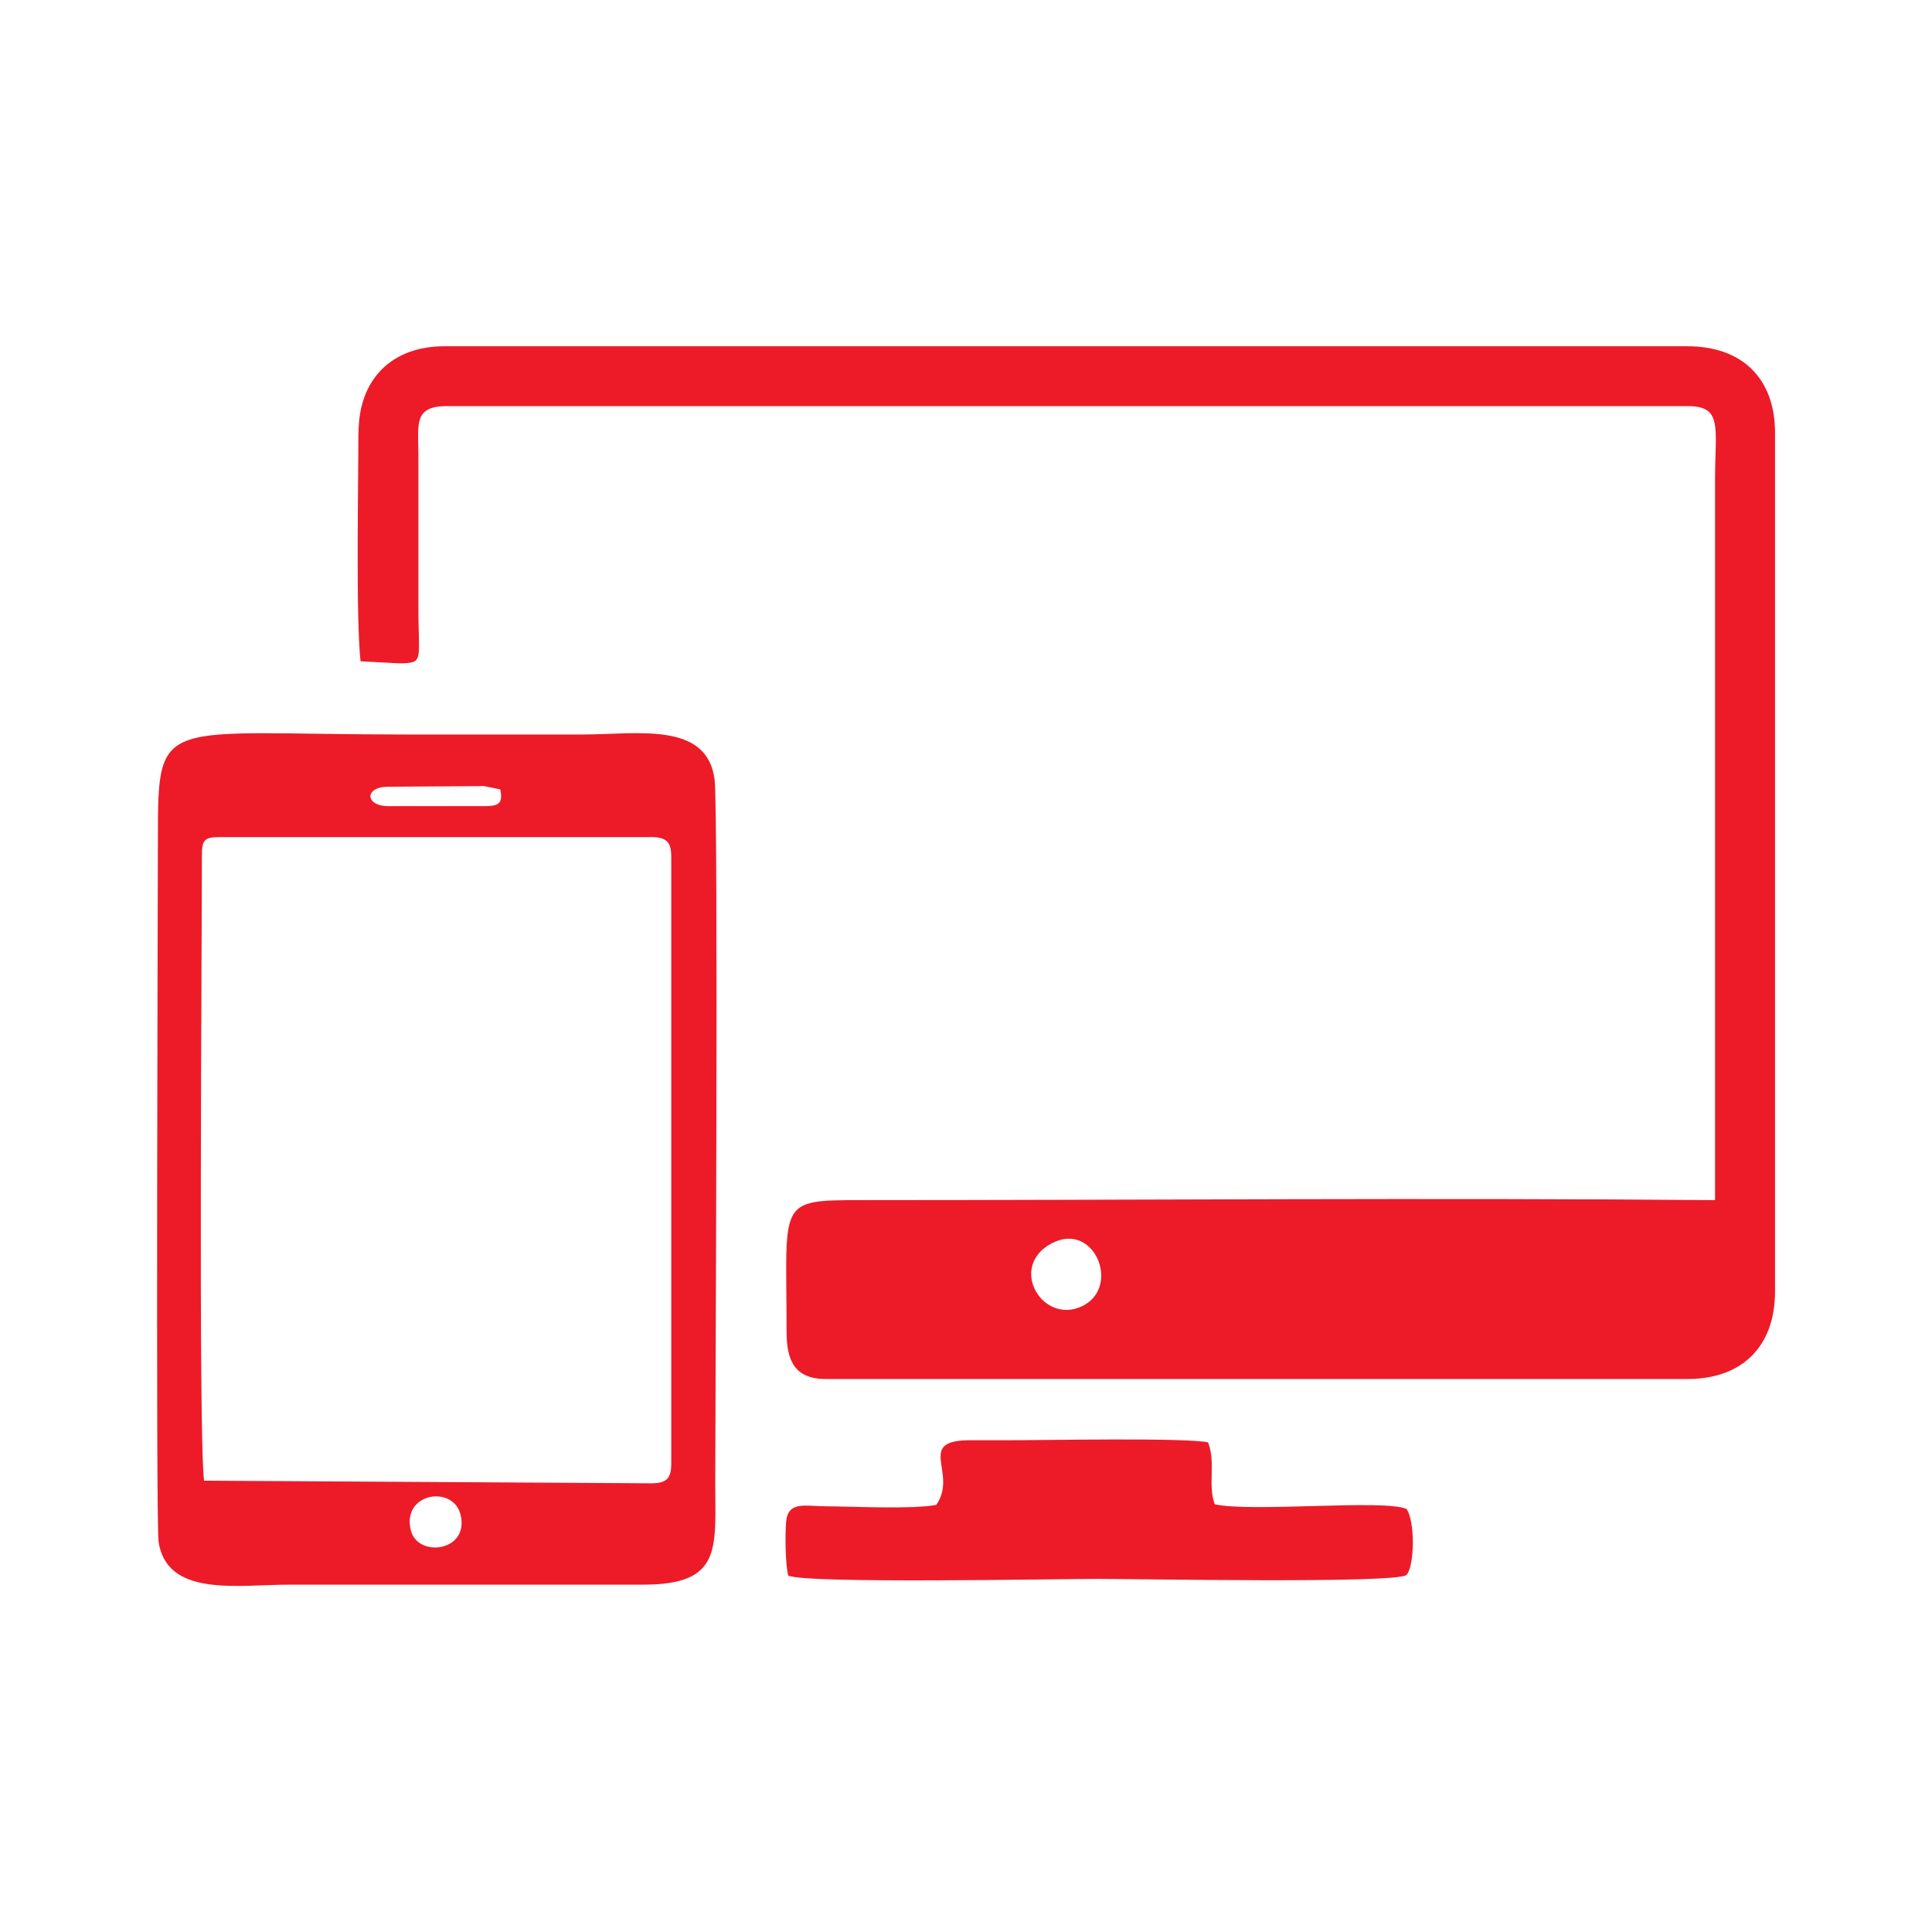 <?xml version="1.0" encoding="UTF-8"?>
<!DOCTYPE svg PUBLIC "-//W3C//DTD SVG 1.1//EN" "http://www.w3.org/Graphics/SVG/1.1/DTD/svg11.dtd">
<!-- Creator: CorelDRAW X6 -->
<svg xmlns="http://www.w3.org/2000/svg" xml:space="preserve" width="6.899in" height="6.899in" version="1.1" style="shape-rendering:geometricPrecision; text-rendering:geometricPrecision; image-rendering:optimizeQuality; fill-rule:evenodd; clip-rule:evenodd"
viewBox="0 0 12431 12431"
 xmlns:xlink="http://www.w3.org/1999/xlink">
 <defs>
  <style type="text/css">
   <![CDATA[
    .fil1 {fill:none}
    .fil0 {fill:#ed1b28}
   ]]>
  </style>
 </defs>
 <g id="Layer_x0020_1">
  <g id="_491941376">
   <path class="fil0" d="M6767 8000c276,-146 449,285 194,405 -255,120 -477,-256 -194,-405zm-4461 -5218c0,336 -17,1195 14,1473l248 13c163,-2 124,-11 124,-360l0 -989c0,-187 -33,-306 183,-306l7983 0c229,0 177,136 177,477l0 4632c-1813,-16 -3676,0 -5499,0 -540,0 -475,6 -475,845 0,188 52,306 253,306l5544 0c353,0 563,-212 563,-562l0 -5527c0,-346 -209,-556 -563,-556l-8000 0c-335,0 -551,210 -551,556z"/>
   <path class="fil0" d="M2643 9845c-58,-240 272,-292 320,-100 60,239 -277,281 -320,100zm-1344 -4333c0,-110 14,-126 121,-126l2768 0c99,0 131,30 131,126l0 3906c0,97 -32,126 -131,126l-2875 -17c-37,-283 -14,-3458 -14,-4015zm1200 -325c-150,0 -158,-125 0,-125l615 -4 105 21c17,90 -6,108 -106,108l-614 0zm-1480 4726c51,367 505,283 849,283l2269 0c513,1 465,-234 465,-658 0,-321 21,-4318 -4,-4521 -47,-378 -499,-291 -853,-291 -375,0 -751,0 -1126,0 -1594,0 -1603,-133 -1603,666 0,118 -14,4390 4,4520z"/>
   <path class="fil0" d="M6023 9683c-151,29 -535,10 -709,9 -130,0 -244,-37 -256,100 -7,90 -5,274 14,346 122,53 1718,21 1999,21 244,0 1904,31 1979,-25 52,-60 56,-346 0,-425 -148,-64 -994,23 -1234,-30 -46,-123 8,-271 -43,-398 -133,-32 -1039,-14 -1299,-14 -74,0 -148,0 -222,0 -371,-4 -83,210 -228,416z"/>
  </g>
  <rect class="fil1" width="12431" height="12431"/>
 </g>
</svg>
